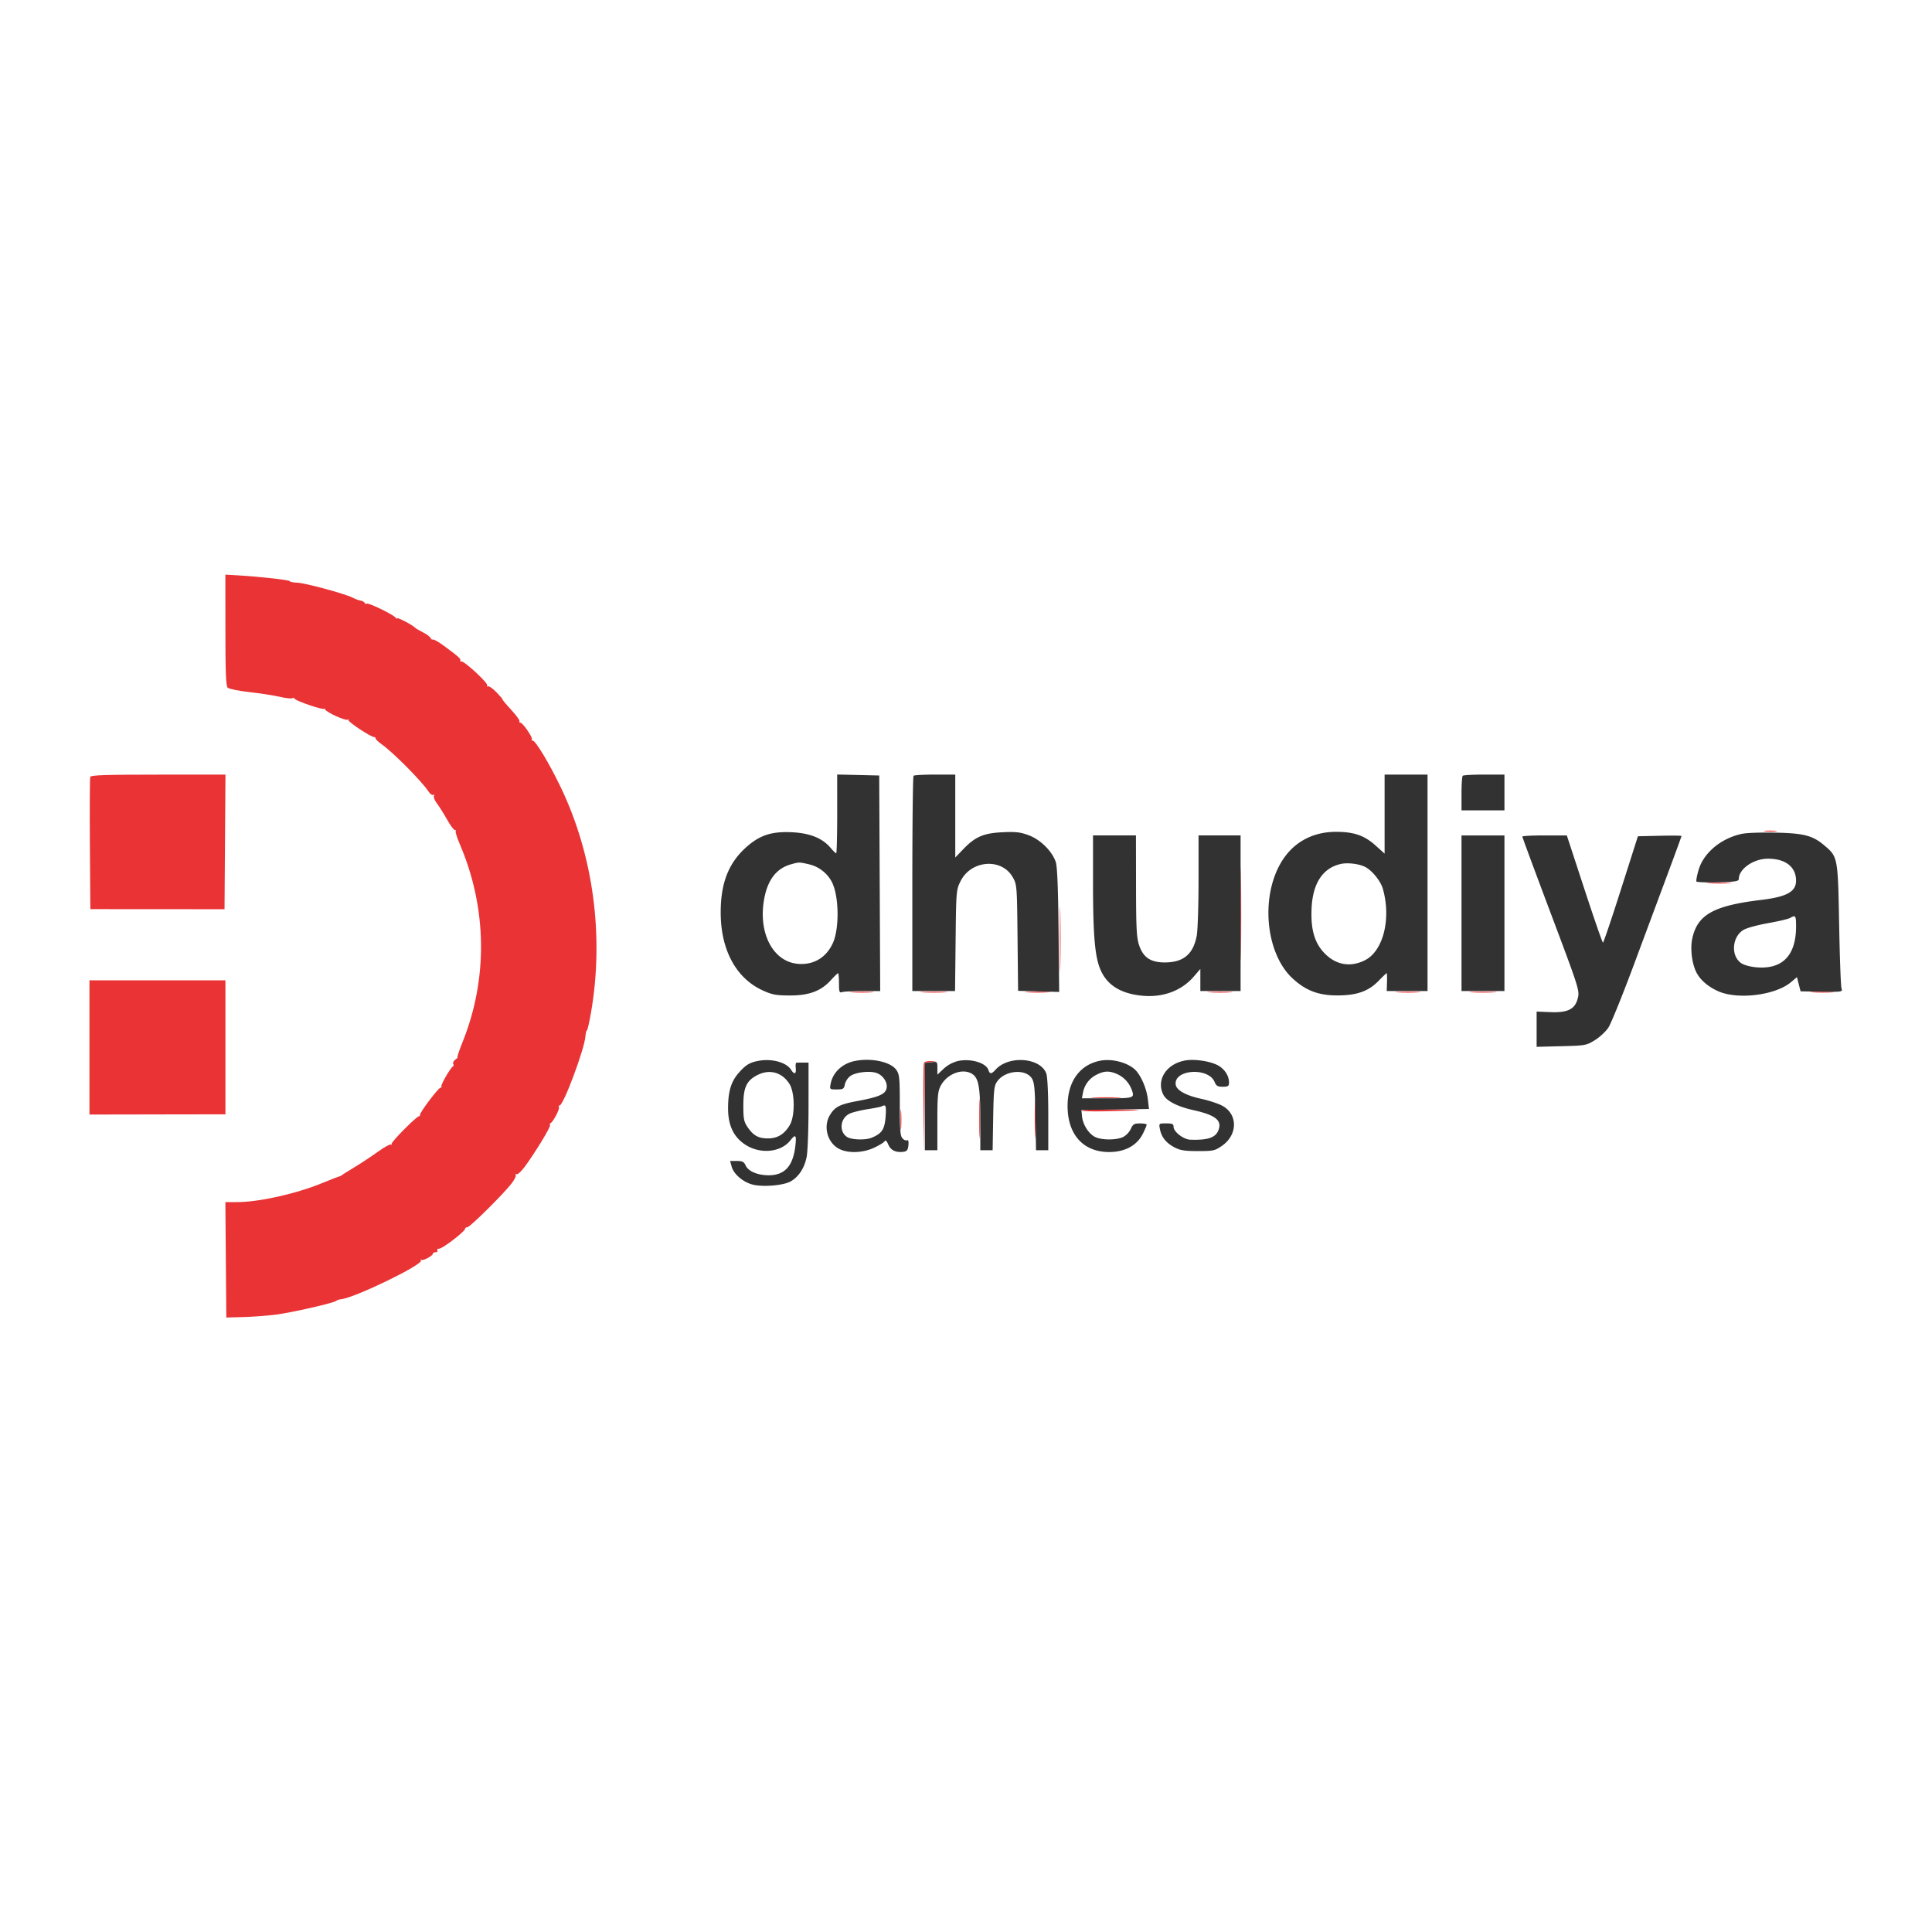 <svg xmlns="http://www.w3.org/2000/svg" width="90" height="90" viewBox="0 0 90 90"><path d="M10.5 29.349c0 1.969.025 2.605.105 2.685.058.058.517.152 1.021.208s1.138.155 1.409.218.529.093.572.067.102-.012.131.033c.066.101 1.344.533 1.346.455.001-.031.029-.014.063.038.096.149.948.532 1.052.473.051-.029.066-.023.032.014-.058.064 1.039.793 1.193.793.041 0 .075.032.075.07s.128.161.284.272c.552.393 1.872 1.727 2.192 2.215.069.106.165.168.213.138.05-.031.062-.014.028.042-.033.053.032.218.144.367s.324.487.471.75c.147.264.308.479.357.479s.067.022.04.049.064.315.203.639c1.262 2.965 1.302 6.249.113 9.198-.154.383-.258.697-.23.697s-.018.051-.103.112-.129.152-.099.201.025.101-.011.117c-.111.047-.593.883-.54.936.027.027.011.05-.037.05-.099 0-.986 1.175-.959 1.271.01.034-.011.063-.047.063-.114 0-1.308 1.204-1.28 1.292.014.046 0 .058-.031.026s-.306.122-.611.341-.798.544-1.096.723-.56.344-.583.368-.079.05-.125.059-.402.148-.792.307c-1.224.502-2.939.884-3.97.884h-.532l.022 2.688.022 2.688.792-.021c.435-.012 1.11-.062 1.5-.111.749-.095 2.763-.555 2.833-.647.023-.03.125-.063.227-.074.637-.067 3.824-1.614 3.716-1.804-.029-.051-.023-.066.013-.033.073.066.543-.182.543-.287 0-.036.058-.065.13-.065s.107-.037.078-.083.011-.083.087-.083c.155 0 1.204-.805 1.204-.924 0-.042.049-.076.109-.076.118 0 1.642-1.508 2.053-2.031.139-.177.229-.361.2-.409s-.013-.062.035-.031c.049.03.222-.126.385-.349.497-.676 1.218-1.864 1.175-1.934-.022-.036-.011-.078.025-.094.117-.05.439-.663.39-.743-.026-.042-.013-.077.029-.077.18 0 1.163-2.63 1.205-3.224.011-.152.041-.276.068-.276s.111-.366.189-.813c.62-3.574.115-7.345-1.411-10.521-.528-1.1-1.17-2.167-1.304-2.167-.05 0-.068-.023-.039-.052.067-.067-.421-.781-.533-.781-.046 0-.065-.03-.042-.068.023-.037-.155-.281-.396-.542s-.418-.474-.395-.474-.102-.148-.279-.33-.359-.307-.405-.279-.058.011-.027-.039c.062-.1-1.079-1.158-1.21-1.121-.045.013-.065-.006-.044-.042.042-.071-.092-.191-.767-.687-.247-.182-.478-.313-.512-.292s-.081-.009-.103-.067-.186-.18-.363-.27-.341-.186-.364-.213c-.099-.116-.833-.502-.835-.438-.001.039-.029.028-.063-.023-.09-.138-1.264-.711-1.349-.659-.04.025-.085.008-.101-.036-.015-.045-.103-.094-.195-.109s-.249-.073-.35-.128c-.313-.172-2.203-.687-2.582-.703-.198-.009-.36-.04-.36-.071 0-.056-1.393-.211-2.438-.273l-.563-.033zm-6.295 6.839c-.022.057-.03 1.468-.018 3.134l.022 3.029 3.125.002 3.125.002.022-3.135.022-3.135h-3.13c-2.432 0-3.138.023-3.169.104m78.026 2.539c.15.018.375.018.5-.001s.003-.034-.272-.034-.377.016-.228.035m-24.442 3.855c0 1.948.011 2.745.024 1.771s.013-2.568 0-3.542-.024-.177-.024 1.771m21.816-1.438c.264.017.695.017.958 0s.048-.03-.479-.03-.743.014-.479.03M49.37 43.75c0 1.352.011 1.905.025 1.229s.014-1.782 0-2.458-.025-.123-.025 1.229M4.167 48.793v3.127l3.167-.006 3.167-.005v-6.242H4.167zm35.524-2.565c.265.017.678.016.917 0 .239-.017.022-.03-.482-.03s-.7.014-.434.03m3.289 0c.286.016.755.016 1.042 0 .286-.016.052-.03-.521-.03s-.807.013-.521.03m4.875 0c.264.017.695.017.958 0s.048-.03-.479-.03-.743.014-.479.03m8.5 0c.264.017.695.017.958 0s.048-.03-.479-.03-.743.014-.479.03m8.75 0c.264.017.695.017.958 0s.048-.03-.479-.03-.743.014-.479.03m3.458 0c.286.016.755.016 1.042 0 .286-.016.052-.03-.521-.03s-.807.013-.521.03m15.878 0c.265.017.678.016.917 0 .239-.017.022-.03-.482-.03s-.7.014-.434.03m-41.405 3.294c-.022.058-.03 1.005-.017 2.104l.024 1.998.019-2.057.019-2.057.271-.034.271-.034-.273-.013c-.155-.008-.291.033-.314.092m2.58 2.603c0 .825.013 1.151.028.725s.015-1.101 0-1.5-.028-.05-.028.775m2.583 0c0 .825.013 1.151.028.725s.015-1.101 0-1.5-.028-.05-.028.775m2.733-.98c.307.016.832.016 1.167 0 .334-.016.083-.029-.559-.029s-.915.013-.608.029m-8.987 1.023c0 .435.014.613.031.396s.017-.574 0-.792-.031-.04-.031.396m8.441-.438c-.021.034.436.053 1.016.041 1.946-.04 2.15-.071.581-.087-.857-.009-1.575.012-1.596.046" fill="#ea3335" fill-rule="evenodd"/><path d="M39 37.914c0 1.01-.021 1.836-.047 1.836s-.143-.114-.261-.254c-.382-.454-.968-.689-1.817-.727-.953-.044-1.509.145-2.149.73-.796.728-1.153 1.656-1.153 3.002 0 1.748.71 3.066 1.959 3.637.435.199.618.233 1.259.235.899.002 1.455-.205 1.916-.715.161-.178.311-.323.334-.323s.042.21.042.467c0 .392.021.459.132.417.072-.028.504-.051.96-.051h.828l-.023-5.021-.023-5.021-.979-.023-.979-.023zm3.556-1.775c-.031.03-.056 2.299-.056 5.042v4.986h1.99l.026-2.354c.025-2.32.029-2.36.234-2.771.489-.977 1.908-1.085 2.424-.184.198.346.202.386.227 2.825l.026 2.474.957.026.957.026-.029-2.875c-.02-1.96-.061-2.971-.13-3.177-.168-.502-.708-1.039-1.248-1.243-.395-.149-.605-.174-1.226-.145-.889.04-1.28.209-1.839.793l-.369.385v-3.864h-.944c-.519 0-.97.025-1 .056M64.5 37.924v1.841l-.417-.375c-.524-.472-1.011-.64-1.845-.64-1.168 0-2.098.552-2.637 1.563-.884 1.658-.593 4.155.614 5.267.604.557 1.189.784 2.035.79.933.007 1.49-.184 1.965-.673.194-.2.366-.364.382-.364.015 0 .022.187.015.417l-.013.417H66.5V36.083h-2zm3.639-1.785c-.031.03-.056.405-.056.833v.778h2v-1.667h-.944c-.519 0-.97.025-1 .056m13.031 2.698c-.991.206-1.811.886-2.047 1.698-.074.255-.117.492-.096.527s.474.052 1.006.038c.802-.021.967-.048.967-.154 0-.468.686-.945 1.358-.945.818 0 1.309.384 1.309 1.023 0 .514-.432.753-1.618.896-2.228.268-2.979.689-3.217 1.804-.102.475-.013 1.181.2 1.588.181.346.544.657 1.011.864.909.404 2.658.188 3.38-.418l.287-.24.084.331.084.331.983.015c.951.015.981.01.924-.151-.033-.092-.082-1.423-.11-2.958-.057-3.14-.062-3.166-.671-3.688-.554-.474-.957-.582-2.293-.611-.642-.014-1.334.009-1.538.052m-30.256 2.265c.001 2.52.089 3.504.367 4.113.314.687.934 1.066 1.903 1.165.977.1 1.854-.224 2.43-.896l.3-.349v1.03h1.875v-7.25h-1.959v2.114c0 1.162-.038 2.314-.084 2.559-.163.861-.622 1.244-1.489 1.244-.656 0-.999-.228-1.193-.794-.12-.351-.143-.774-.146-2.769l-.004-2.354h-2zm17.166 1.438v3.625h2v-7.25h-2zm2.833-3.571c0 .03.559 1.539 1.241 3.354 1.443 3.835 1.44 3.824 1.33 4.221-.13.47-.473.635-1.259.603l-.646-.026v1.642l1.153-.029c1.115-.028 1.166-.037 1.561-.282.225-.139.507-.401.628-.583s.653-1.493 1.182-2.914l1.594-4.282c.348-.934.632-1.713.632-1.732s-.457-.023-1.016-.01l-1.016.023-.79 2.479c-.434 1.363-.811 2.478-.838 2.476s-.416-1.127-.866-2.5l-.817-2.494h-1.036c-.57 0-1.036.024-1.036.054m-34.08 1.294c-.697.2-1.108.763-1.257 1.723-.237 1.529.45 2.801 1.571 2.909.726.07 1.318-.27 1.635-.937.322-.679.305-2.208-.032-2.869a1.62 1.62 0 0 0-1.088-.833c-.437-.101-.451-.1-.829.008m25.61-.017c-.842.197-1.303.913-1.35 2.099-.037.928.13 1.534.553 2.003.537.595 1.238.733 1.936.38.855-.432 1.231-1.944.83-3.336-.104-.359-.503-.85-.823-1.011-.292-.147-.825-.21-1.145-.135m20.945 2.512c-.083.048-.544.157-1.025.242s-.994.224-1.139.309c-.537.313-.614 1.188-.136 1.542.131.097.413.178.717.206 1.219.111 1.858-.546 1.858-1.907 0-.503-.024-.538-.275-.392m-48.018 6.65c-.448.076-.64.192-.984.593-.342.4-.475.858-.474 1.637.001.784.255 1.32.794 1.677.693.459 1.663.37 2.105-.192.247-.314.295-.259.234.261-.11.938-.496 1.361-1.241 1.362-.513 0-.95-.184-1.073-.454-.079-.173-.155-.213-.411-.213h-.314l.075.271c.095.34.519.706.954.824.483.131 1.464.05 1.803-.149.367-.214.622-.604.732-1.12.05-.232.09-1.305.09-2.414V49.5h-.25l-.311.002c-.034.001-.05.114-.035.25.03.285-.067.322-.216.084-.212-.34-.868-.528-1.479-.425m4.458.011c-.594.12-1.031.526-1.135 1.057-.053.269-.051.271.28.271.303 0 .338-.023.383-.246a.7.7 0 0 1 .265-.388c.267-.175.922-.243 1.223-.127.306.118.516.455.449.721s-.365.395-1.34.577c-.839.157-1.06.268-1.295.655-.323.53-.121 1.287.419 1.572.418.22 1.104.2 1.637-.048.235-.109.456-.245.491-.301q.063-.104.172.155c.113.268.36.383.714.333.154-.022.202-.087.223-.307.016-.169-.006-.259-.056-.228-.045.028-.142-.008-.214-.081-.11-.11-.132-.368-.132-1.55 0-1.289-.015-1.44-.168-1.655-.263-.369-1.162-.561-1.915-.409m4.772.008a1.55 1.55 0 0 0-.646.355l-.292.275v-.306c0-.3-.005-.305-.292-.272l-.292.034v4.066h.583v-1.355c0-1.159.022-1.397.154-1.646.307-.578 1.05-.846 1.491-.538.282.198.354.633.355 2.143l.001 1.396h.573l.026-1.494c.024-1.362.041-1.515.2-1.729.371-.501 1.304-.577 1.597-.131.122.186.149.47.172 1.788l.027 1.566h.571v-1.654c0-.978-.037-1.761-.091-1.914-.26-.747-1.747-.867-2.36-.19-.194.214-.274.22-.335.026-.11-.345-.834-.557-1.442-.421m6.645-.018c-.964.19-1.53.991-1.518 2.148.014 1.31.745 2.106 1.935 2.106.747 0 1.31-.311 1.584-.875.091-.189.166-.369.166-.401s-.141-.057-.313-.057c-.268 0-.329.036-.424.252a.9.9 0 0 1-.349.375c-.306.158-1.02.158-1.326 0-.298-.154-.564-.579-.601-.96l-.028-.292 1.574-.023 1.574-.023-.054-.463c-.054-.463-.285-1.023-.54-1.313-.324-.368-1.102-.588-1.678-.474m3.917-.002c-.856.171-1.315.918-.976 1.587.147.29.659.553 1.391.716 1.051.232 1.362.486 1.168.953-.139.336-.496.452-1.306.425-.313-.01-.777-.369-.777-.6 0-.131-.061-.159-.344-.159-.343 0-.344.001-.291.271.073.372.291.644.681.848.263.138.48.172 1.094.171.716-.001.788-.017 1.125-.253.72-.504.733-1.447.026-1.847-.183-.104-.63-.253-.992-.332-.725-.157-1.161-.398-1.199-.66-.104-.713 1.521-.827 1.811-.128.077.185.146.225.383.223.245-.002.289-.032.289-.194 0-.349-.246-.691-.61-.848-.414-.178-1.069-.256-1.473-.175m-19.878.668c-.518.262-.664.577-.664 1.427 0 .625.026.752.208 1.018.266.388.518.52.976.51.425-.009.737-.208.982-.625.246-.42.238-1.505-.015-1.908-.341-.544-.921-.708-1.487-.421m15.8-.017a1.17 1.17 0 0 0-.64.833l-.053.271h1.087c1.33 0 1.366-.01 1.249-.361a1.3 1.3 0 0 0-.708-.775c-.356-.152-.59-.144-.934.032m-10.016 1.476c-.021.021-.318.081-.66.134s-.726.15-.854.216c-.422.217-.485.812-.114 1.072.198.139.862.164 1.154.043.477-.197.602-.381.651-.955.031-.373.017-.548-.046-.548-.051 0-.109.017-.13.038" fill="#323232" fill-rule="evenodd"/></svg>